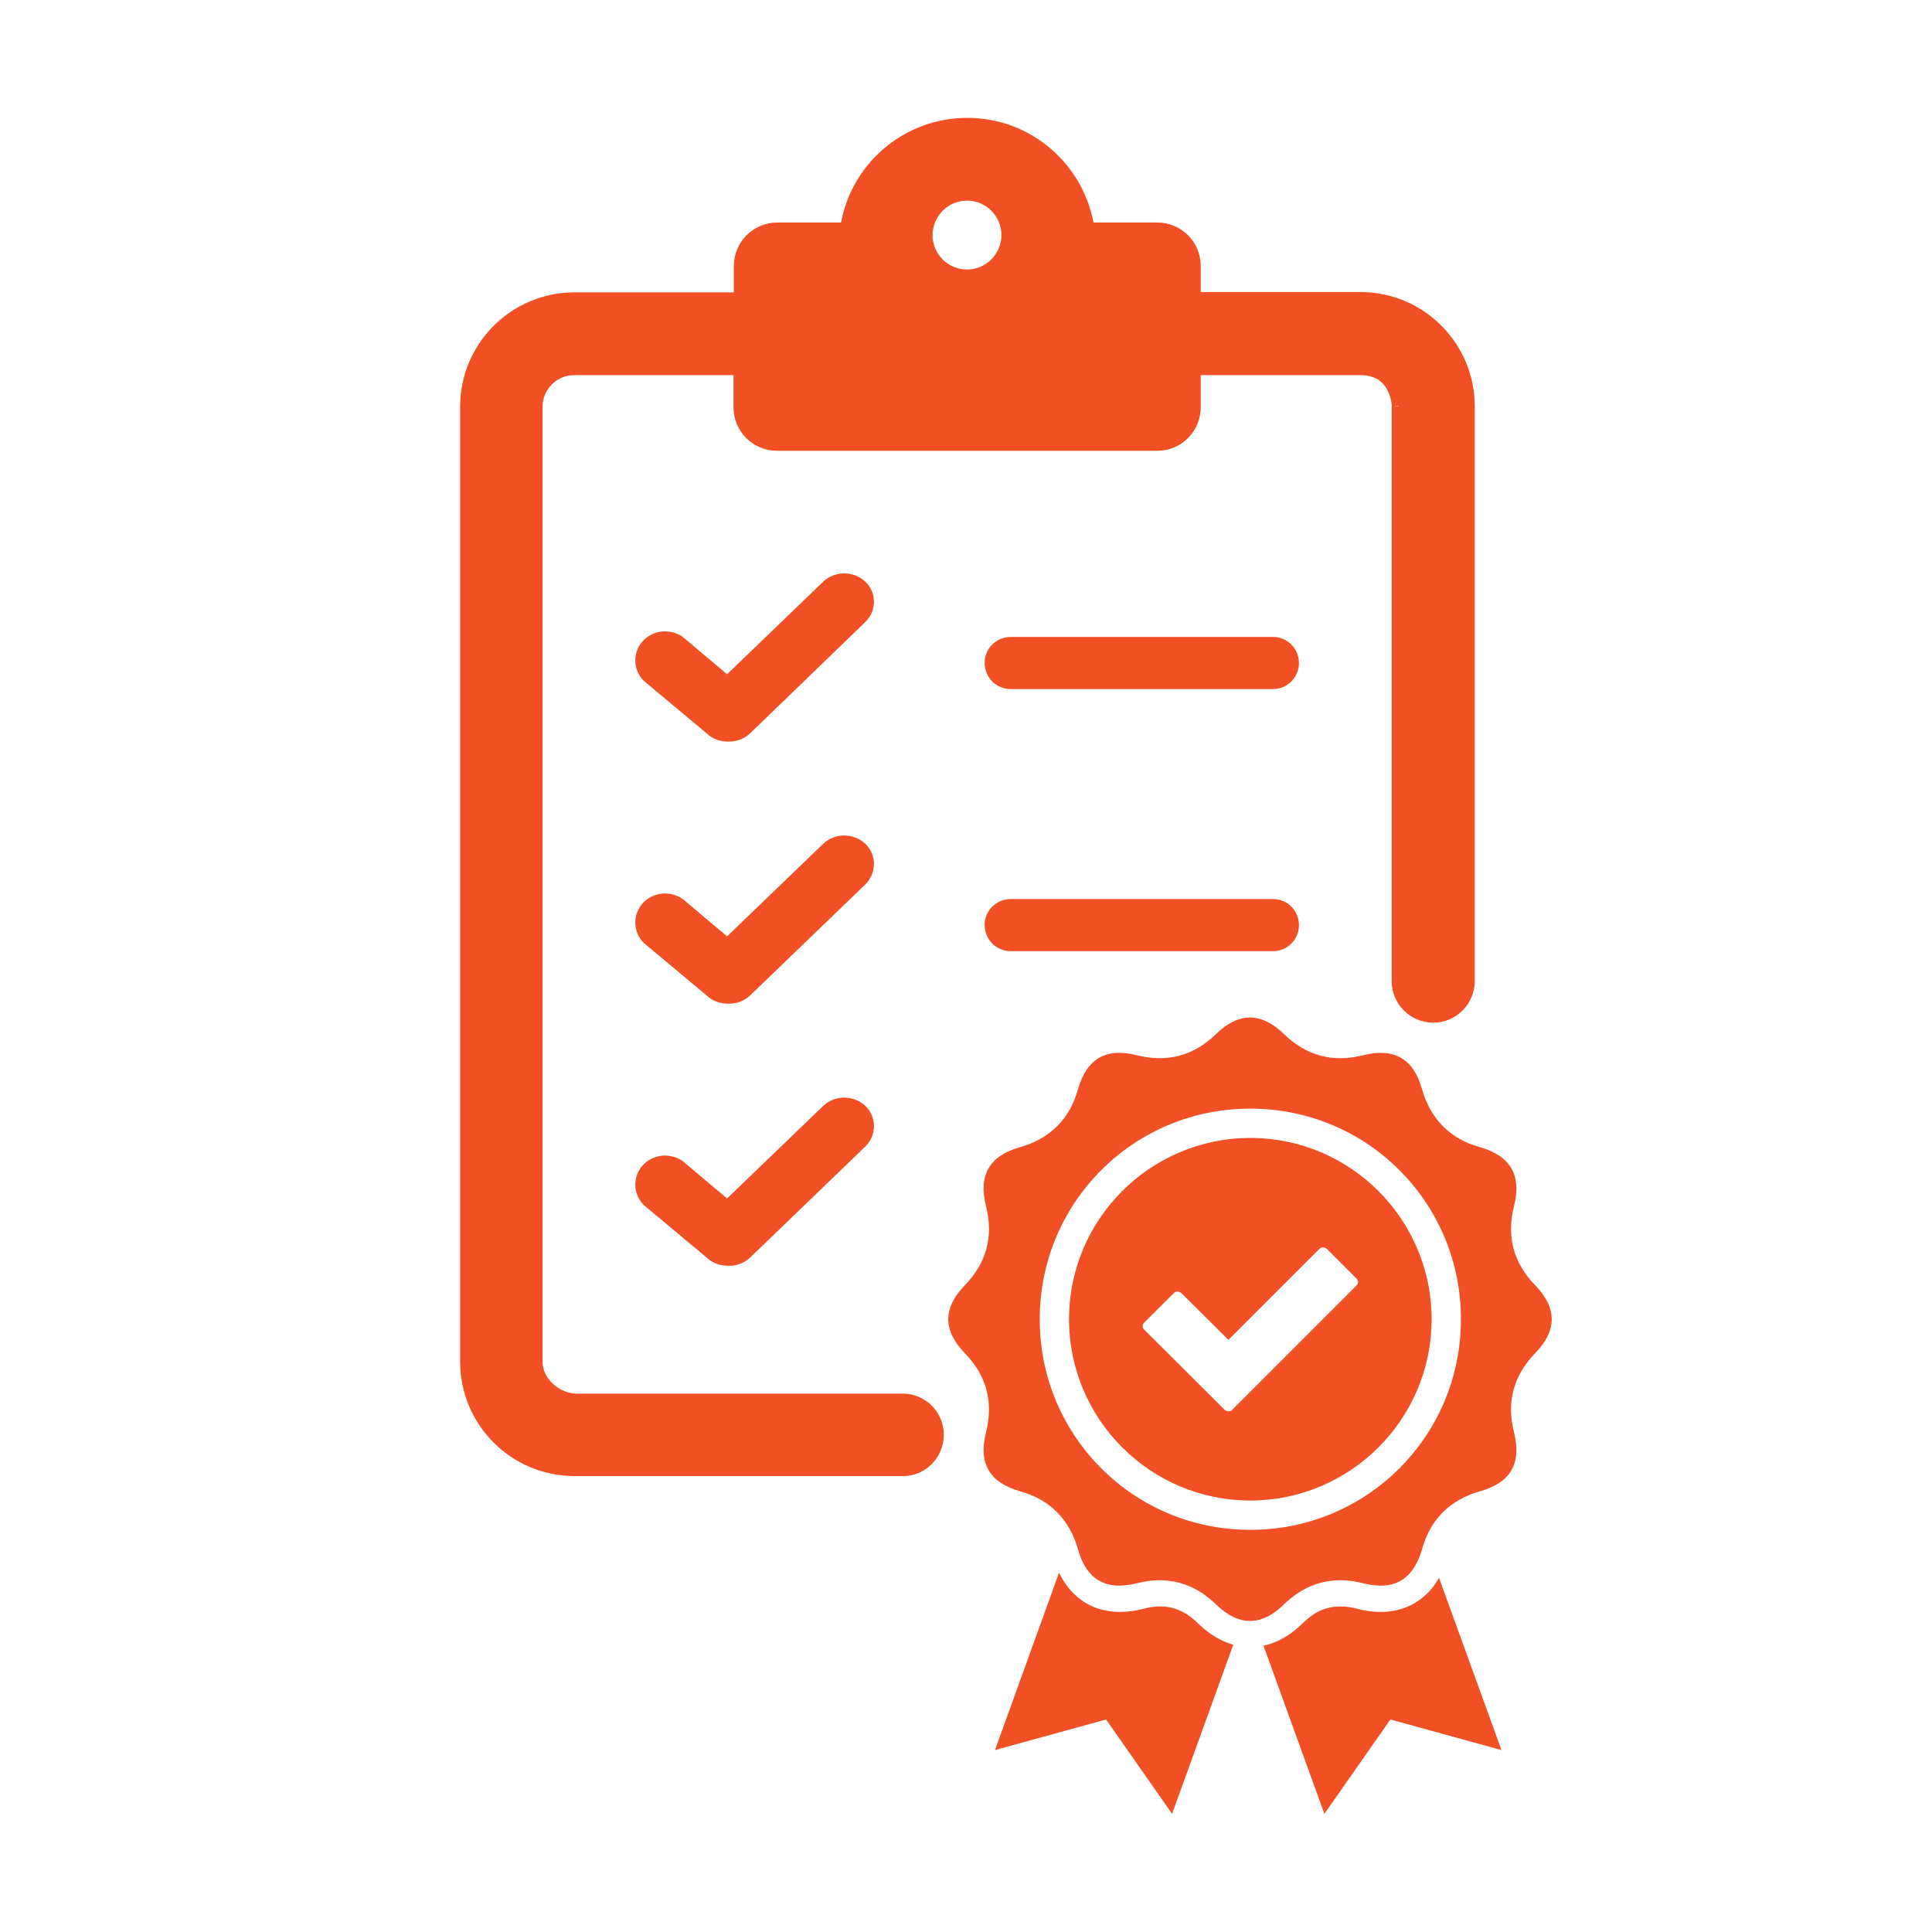<?xml version="1.0" encoding="UTF-8"?> <!-- Generator: Adobe Illustrator 25.4.1, SVG Export Plug-In . SVG Version: 6.00 Build 0) --> <svg xmlns="http://www.w3.org/2000/svg" xmlns:xlink="http://www.w3.org/1999/xlink" version="1.1" id="Layer_1" x="0px" y="0px" width="600px" height="600px" viewBox="0 0 600 600" style="enable-background:new 0 0 600 600;" xml:space="preserve"> <style type="text/css"> .st0{fill-rule:evenodd;clip-rule:evenodd;fill:#F05023;stroke:#F05023;stroke-width:4;stroke-miterlimit:10;} .st1{fill-rule:evenodd;clip-rule:evenodd;fill:#F05023;} .st2{fill:#F05023;} </style> <path class="st0" d="M291.1,445.6c0-6-4.8-10.8-10.8-10.8l-101.1,0c-6.5,0-12.7-5.4-12.7-11.9V126.3c0-6.5,5.3-11.8,11.8-11.8h51.5 v12c0,6.4,5.2,11.5,11.5,11.5h118.1c6.4,0,11.5-5.2,11.5-11.5v-12h51.6c13.2,0,11.7,15.2,11.7,11.7l0,178.5c0,6,4.9,10.9,10.9,10.9 l0,0c6,0,10.9-4.9,10.9-10.9l0-178.5c0-18.5-15-33.5-33.5-33.5h-51.6V82.6c0-6.4-5.2-11.5-11.5-11.5h-21.5 c-2.7-18.4-18.4-32.5-37.5-32.5c-19.1,0-34.9,14.1-37.5,32.5h-21.5c-6.4,0-11.5,5.2-11.5,11.5v10.2h-51.5c-18.5,0-33.5,15-33.5,33.5 v296.6c0,18.5,15,33.5,33.5,33.5l102,0C286.2,456.5,291.1,451.6,291.1,445.6L291.1,445.6z M300.3,60.3c7,0,12.7,5.7,12.7,12.7 c0,7-5.7,12.7-12.7,12.7c-7,0-12.7-5.7-12.7-12.7C287.7,66,293.3,60.3,300.3,60.3z"></path> <path class="st1" d="M313.9,197.8h81.4c4.5,0,8.1,3.6,8.1,8.1l0,0c0,4.5-3.6,8.1-8.1,8.1h-81.4c-4.5,0-8.1-3.6-8.1-8.1l0,0 C305.7,201.5,309.4,197.8,313.9,197.8z"></path> <path class="st1" d="M313.9,279.2h81.4c4.5,0,8.1,3.6,8.1,8.1l0,0c0,4.5-3.6,8.1-8.1,8.1h-81.4c-4.5,0-8.1-3.6-8.1-8.1l0,0 C305.7,282.9,309.4,279.2,313.9,279.2z"></path> <path class="st1" d="M268.7,356.1L233,390.5c-1.9,1.8-4.4,2.7-6.9,2.6c-2.4,0-4.9-0.8-6.7-2.6l-19.4-16.2c-3.6-3.5-3.6-9.3,0-12.8 c3.6-3.5,9.5-3.5,13.1,0l12.7,10.7l29.8-28.7c3.6-3.5,9.5-3.5,13.2,0C272.3,346.9,272.3,352.6,268.7,356.1z"></path> <path class="st1" d="M268.7,274.7L233,309.1c-1.9,1.8-4.4,2.7-6.9,2.6c-2.4,0-4.9-0.8-6.7-2.6l-19.4-16.2c-3.6-3.5-3.6-9.3,0-12.8 c3.6-3.5,9.5-3.5,13.1,0l12.7,10.7l29.8-28.7c3.6-3.5,9.5-3.5,13.2,0C272.3,265.5,272.3,271.1,268.7,274.7z"></path> <path class="st1" d="M268.7,193.2L233,227.7c-1.9,1.8-4.4,2.7-6.9,2.6c-2.4,0-4.9-0.8-6.7-2.6l-19.4-16.2c-3.6-3.5-3.6-9.3,0-12.8 c3.6-3.5,9.5-3.5,13.1,0l12.7,10.7l29.8-28.7c3.6-3.5,9.5-3.5,13.2,0C272.3,184.1,272.3,189.7,268.7,193.2z"></path> <g id="XMLID_20_"> <g id="XMLID_21_"> <path class="st2" d="M388.3,353.4c-31,0-56.3,25.2-56.3,56.3c0,31,25.2,56.3,56.3,56.3c31,0,56.3-25.2,56.3-56.3 C444.6,378.7,419.4,353.4,388.3,353.4z M421.3,399.2l-38.7,38.7c-0.3,0.3-0.7,0.4-1.1,0.4c-0.4,0-0.8-0.2-1.1-0.4l-25.1-25 c-0.6-0.6-0.6-1.5,0-2.1l9.3-9.3c0.3-0.3,0.7-0.4,1.1-0.4c0.4,0,0.8,0.2,1.1,0.4l14.7,14.6l28.3-28.3c0.3-0.3,0.7-0.4,1.1-0.4 c0.4,0,0.8,0.2,1.1,0.4l9.3,9.3C421.9,397.7,421.9,398.6,421.3,399.2z"></path> </g> </g> <g id="XMLID_11_"> <g id="XMLID_12_"> <path class="st2" d="M476.8,399.2c-6.8-7-9-15.2-6.6-24.7c2.4-9.5-1.1-15.5-10.5-18.2c-9.4-2.6-15.4-8.7-18.1-18.1 c-2.6-9.4-8.7-12.9-18.2-10.5c-9.5,2.4-17.7,0.2-24.7-6.6c-7-6.8-14-6.8-21,0c-7,6.8-15.2,9-24.7,6.6c-9.5-2.4-15.5,1.1-18.2,10.5 c-2.6,9.4-8.7,15.4-18.1,18.1c-9.4,2.6-12.9,8.7-10.5,18.2c2.4,9.5,0.2,17.7-6.6,24.7c-6.8,7-6.8,14,0,21c6.8,7,9,15.2,6.6,24.7 s1.1,15.5,10.5,18.2c9.4,2.6,15.4,8.7,18.1,18.1c2.6,9.4,8.7,12.9,18.2,10.5c9.5-2.4,17.7-0.2,24.7,6.6c7,6.8,14,6.8,21,0 c7-6.8,15.2-9,24.7-6.6c9.5,2.4,15.5-1.1,18.2-10.5c2.6-9.4,8.7-15.4,18.1-18.1c9.4-2.6,12.9-8.7,10.5-18.2 c-2.4-9.5-0.2-17.7,6.6-24.7C483.6,413.2,483.6,406.2,476.8,399.2z M448.6,435.2c-3.3,7.8-8,14.8-14,20.8c-6,6-13,10.7-20.8,14 c-8.1,3.4-16.6,5.1-25.5,5.1c-8.8,0-17.4-1.7-25.5-5.1c-7.8-3.3-14.8-8-20.8-14c-6-6-10.7-13-14-20.8c-3.4-8.1-5.1-16.6-5.1-25.5 c0-8.8,1.7-17.4,5.1-25.5c3.3-7.8,8-14.8,14-20.8c6-6,13-10.7,20.8-14c8.1-3.4,16.6-5.1,25.5-5.1c8.8,0,17.4,1.7,25.5,5.1 c7.8,3.3,14.8,8,20.8,14c6,6,10.7,13,14,20.8c3.4,8.1,5.1,16.6,5.1,25.5C453.7,418.5,452,427.1,448.6,435.2z"></path> </g> </g> <g id="XMLID_7_"> <g id="XMLID_9_"> <path class="st1" d="M442.3,495.7c-3.6,3.2-8.3,4.9-13.5,4.9c-2.3,0-4.8-0.3-7.4-1c-1.8-0.5-3.5-0.7-5.1-0.7 c-4.4,0-8.1,1.6-11.7,5.2c-3.9,3.8-8,6.1-12.2,7l18.9,52.2l20.5-29.3l34.5,9.5L446.9,490C445.6,492.3,444.1,494.2,442.3,495.7z"></path> </g> </g> <g id="XMLID_2_"> <g id="XMLID_3_"> <path class="st1" d="M372,504.1c-3.6-3.5-7.3-5.2-11.7-5.2c-1.6,0-3.3,0.2-5.1,0.7c-2.6,0.7-5.1,1-7.4,1c-5.2,0-9.9-1.7-13.5-4.9 c-2.2-1.9-4-4.4-5.4-7.3L309,543.5l34.5-9.5l20.5,29.3l19-52.5C379.2,509.7,375.5,507.5,372,504.1z"></path> </g> </g> </svg> 